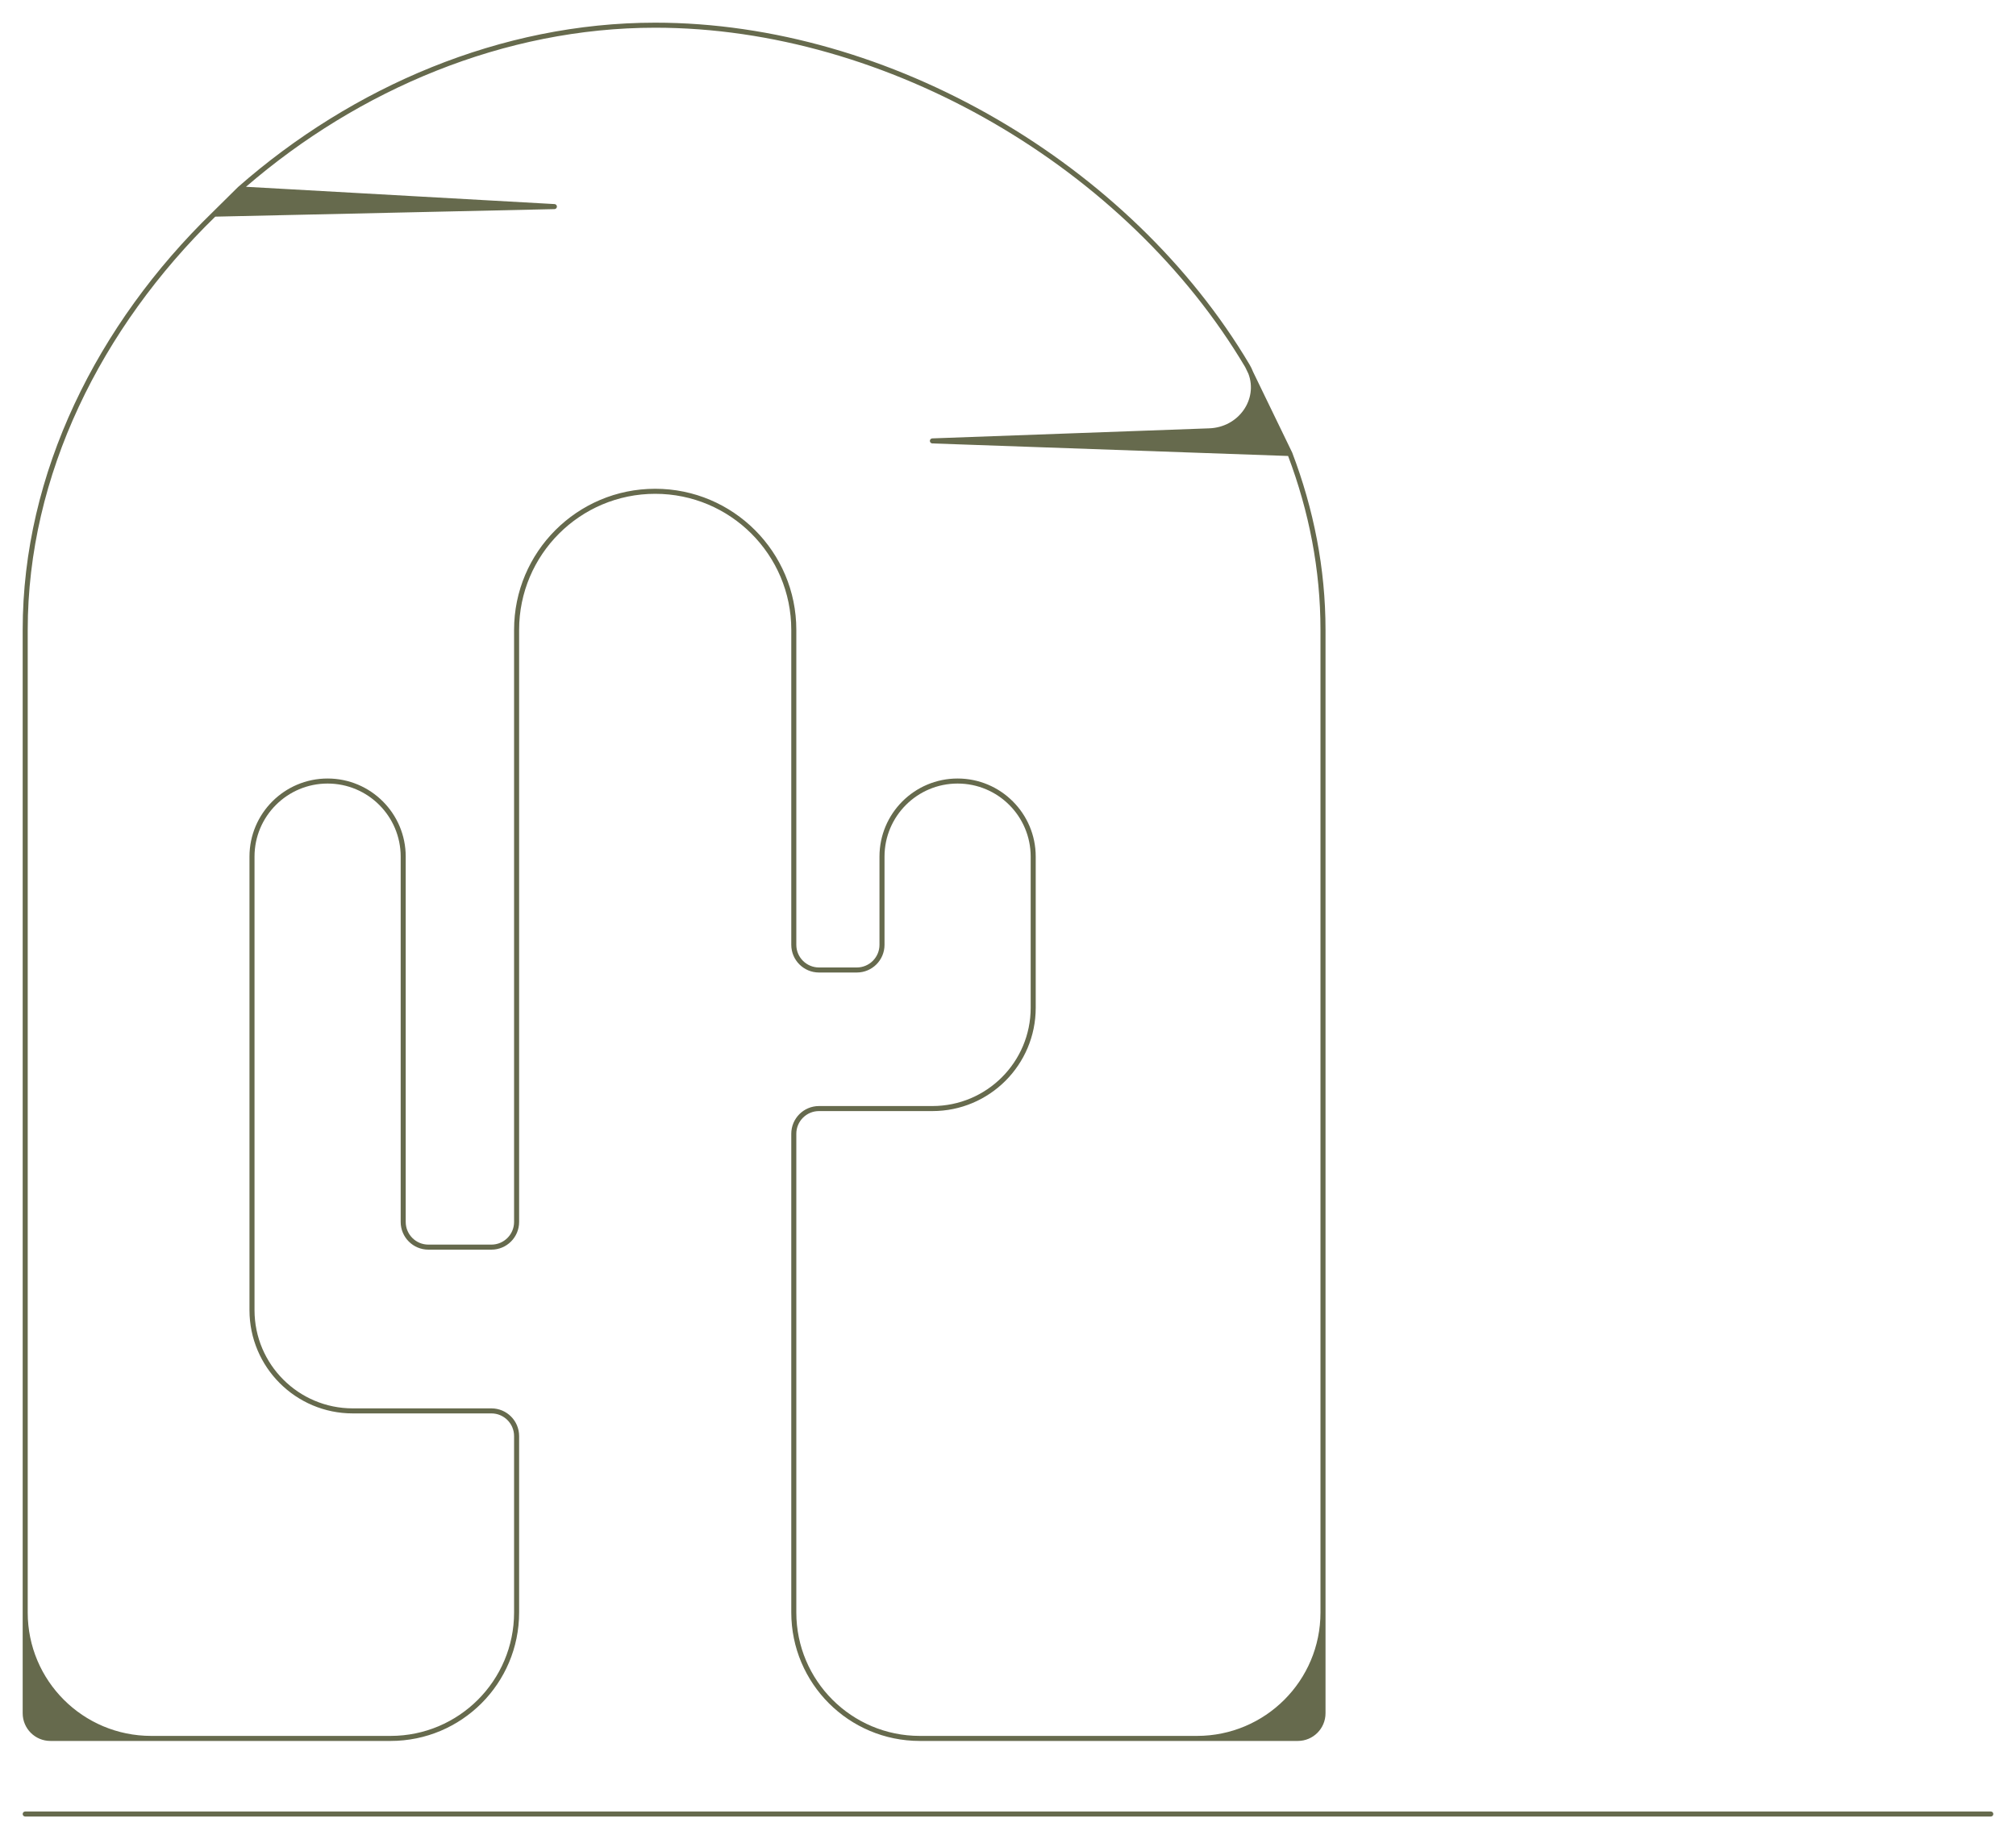 <svg width="80" height="73" viewBox="0 0 80 73" fill="none" xmlns="http://www.w3.org/2000/svg">
<path fill-rule="evenodd" clip-rule="evenodd" d="M9.444 7.425L8.43 8.428C3.861 12.868 0.9 18.774 0.9 25V61V64.005V68C0.9 68.608 1.392 69.1 2 69.1L6 69.1L6.5 69.1L15.5 69.1C18.317 69.1 20.6 66.817 20.6 64V57C20.6 56.392 20.108 55.9 19.5 55.9H14C11.846 55.9 10.1 54.154 10.1 52V34C10.1 32.398 11.398 31.1 13 31.1C14.602 31.1 15.9 32.398 15.9 34V48.5C15.9 49.108 16.392 49.6 17 49.6H19.5C20.108 49.6 20.6 49.108 20.6 48.5V25C20.6 22.018 23.018 19.6 26 19.6C28.982 19.6 31.4 22.018 31.4 25V37.5C31.4 38.108 31.892 38.6 32.5 38.6H34C34.608 38.6 35.1 38.108 35.1 37.5V34C35.1 32.398 36.398 31.1 38 31.1C39.602 31.1 40.9 32.398 40.9 34V40C40.9 42.154 39.154 43.9 37 43.9H32.5C31.892 43.9 31.4 44.392 31.4 45V64C31.4 66.817 33.683 69.1 36.5 69.1H47.5L51.5 69.1C52.108 69.1 52.6 68.608 52.6 68V64.002V63L52.6 25C52.6 22.565 52.129 20.2 51.278 17.964L49.725 14.758C49.688 14.661 49.642 14.566 49.586 14.471C44.867 6.516 35.309 0.9 26 0.9C19.878 0.9 13.981 3.438 9.444 7.425ZM1.1 64.005V61V25C1.1 18.851 4.019 13.006 8.542 8.599L22.002 8.3C22.056 8.299 22.099 8.255 22.1 8.202C22.101 8.148 22.059 8.103 22.006 8.1L9.761 7.414C14.241 3.548 20.016 1.1 26 1.1C35.234 1.1 44.727 6.675 49.412 14.57L49.539 14.832C49.924 15.848 49.156 16.959 47.985 17.001L36.996 17.4C36.943 17.402 36.9 17.446 36.9 17.5C36.9 17.554 36.943 17.598 36.996 17.6L51.115 18.098C51.943 20.294 52.4 22.613 52.4 25L52.4 63V64.002C52.4 66.709 50.206 68.9 47.5 68.9H36.5C33.794 68.9 31.6 66.706 31.6 64V45C31.6 44.503 32.003 44.1 32.5 44.1H37C39.264 44.1 41.1 42.264 41.1 40V34C41.1 32.288 39.712 30.9 38 30.9C36.288 30.9 34.9 32.288 34.9 34V37.5C34.9 37.997 34.497 38.4 34 38.4H32.5C32.003 38.4 31.6 37.997 31.6 37.5V25C31.6 21.907 29.093 19.4 26 19.4C22.907 19.4 20.4 21.907 20.4 25V48.5C20.4 48.997 19.997 49.4 19.5 49.4H17C16.503 49.4 16.1 48.997 16.1 48.5V34C16.1 32.288 14.712 30.9 13 30.9C11.288 30.9 9.9 32.288 9.9 34V52C9.9 54.264 11.736 56.1 14 56.1H19.5C19.997 56.1 20.4 56.503 20.4 57V64C20.4 66.706 18.206 68.9 15.5 68.9L6.5 68.9L6 68.9C3.294 68.9 1.1 66.711 1.1 64.005ZM1 71.9C0.945 71.9 0.9 71.945 0.9 72C0.9 72.055 0.945 72.1 1 72.1H79C79.055 72.1 79.1 72.055 79.1 72C79.1 71.945 79.055 71.9 79 71.9H1Z" fill="#666A4D"/>
</svg>
